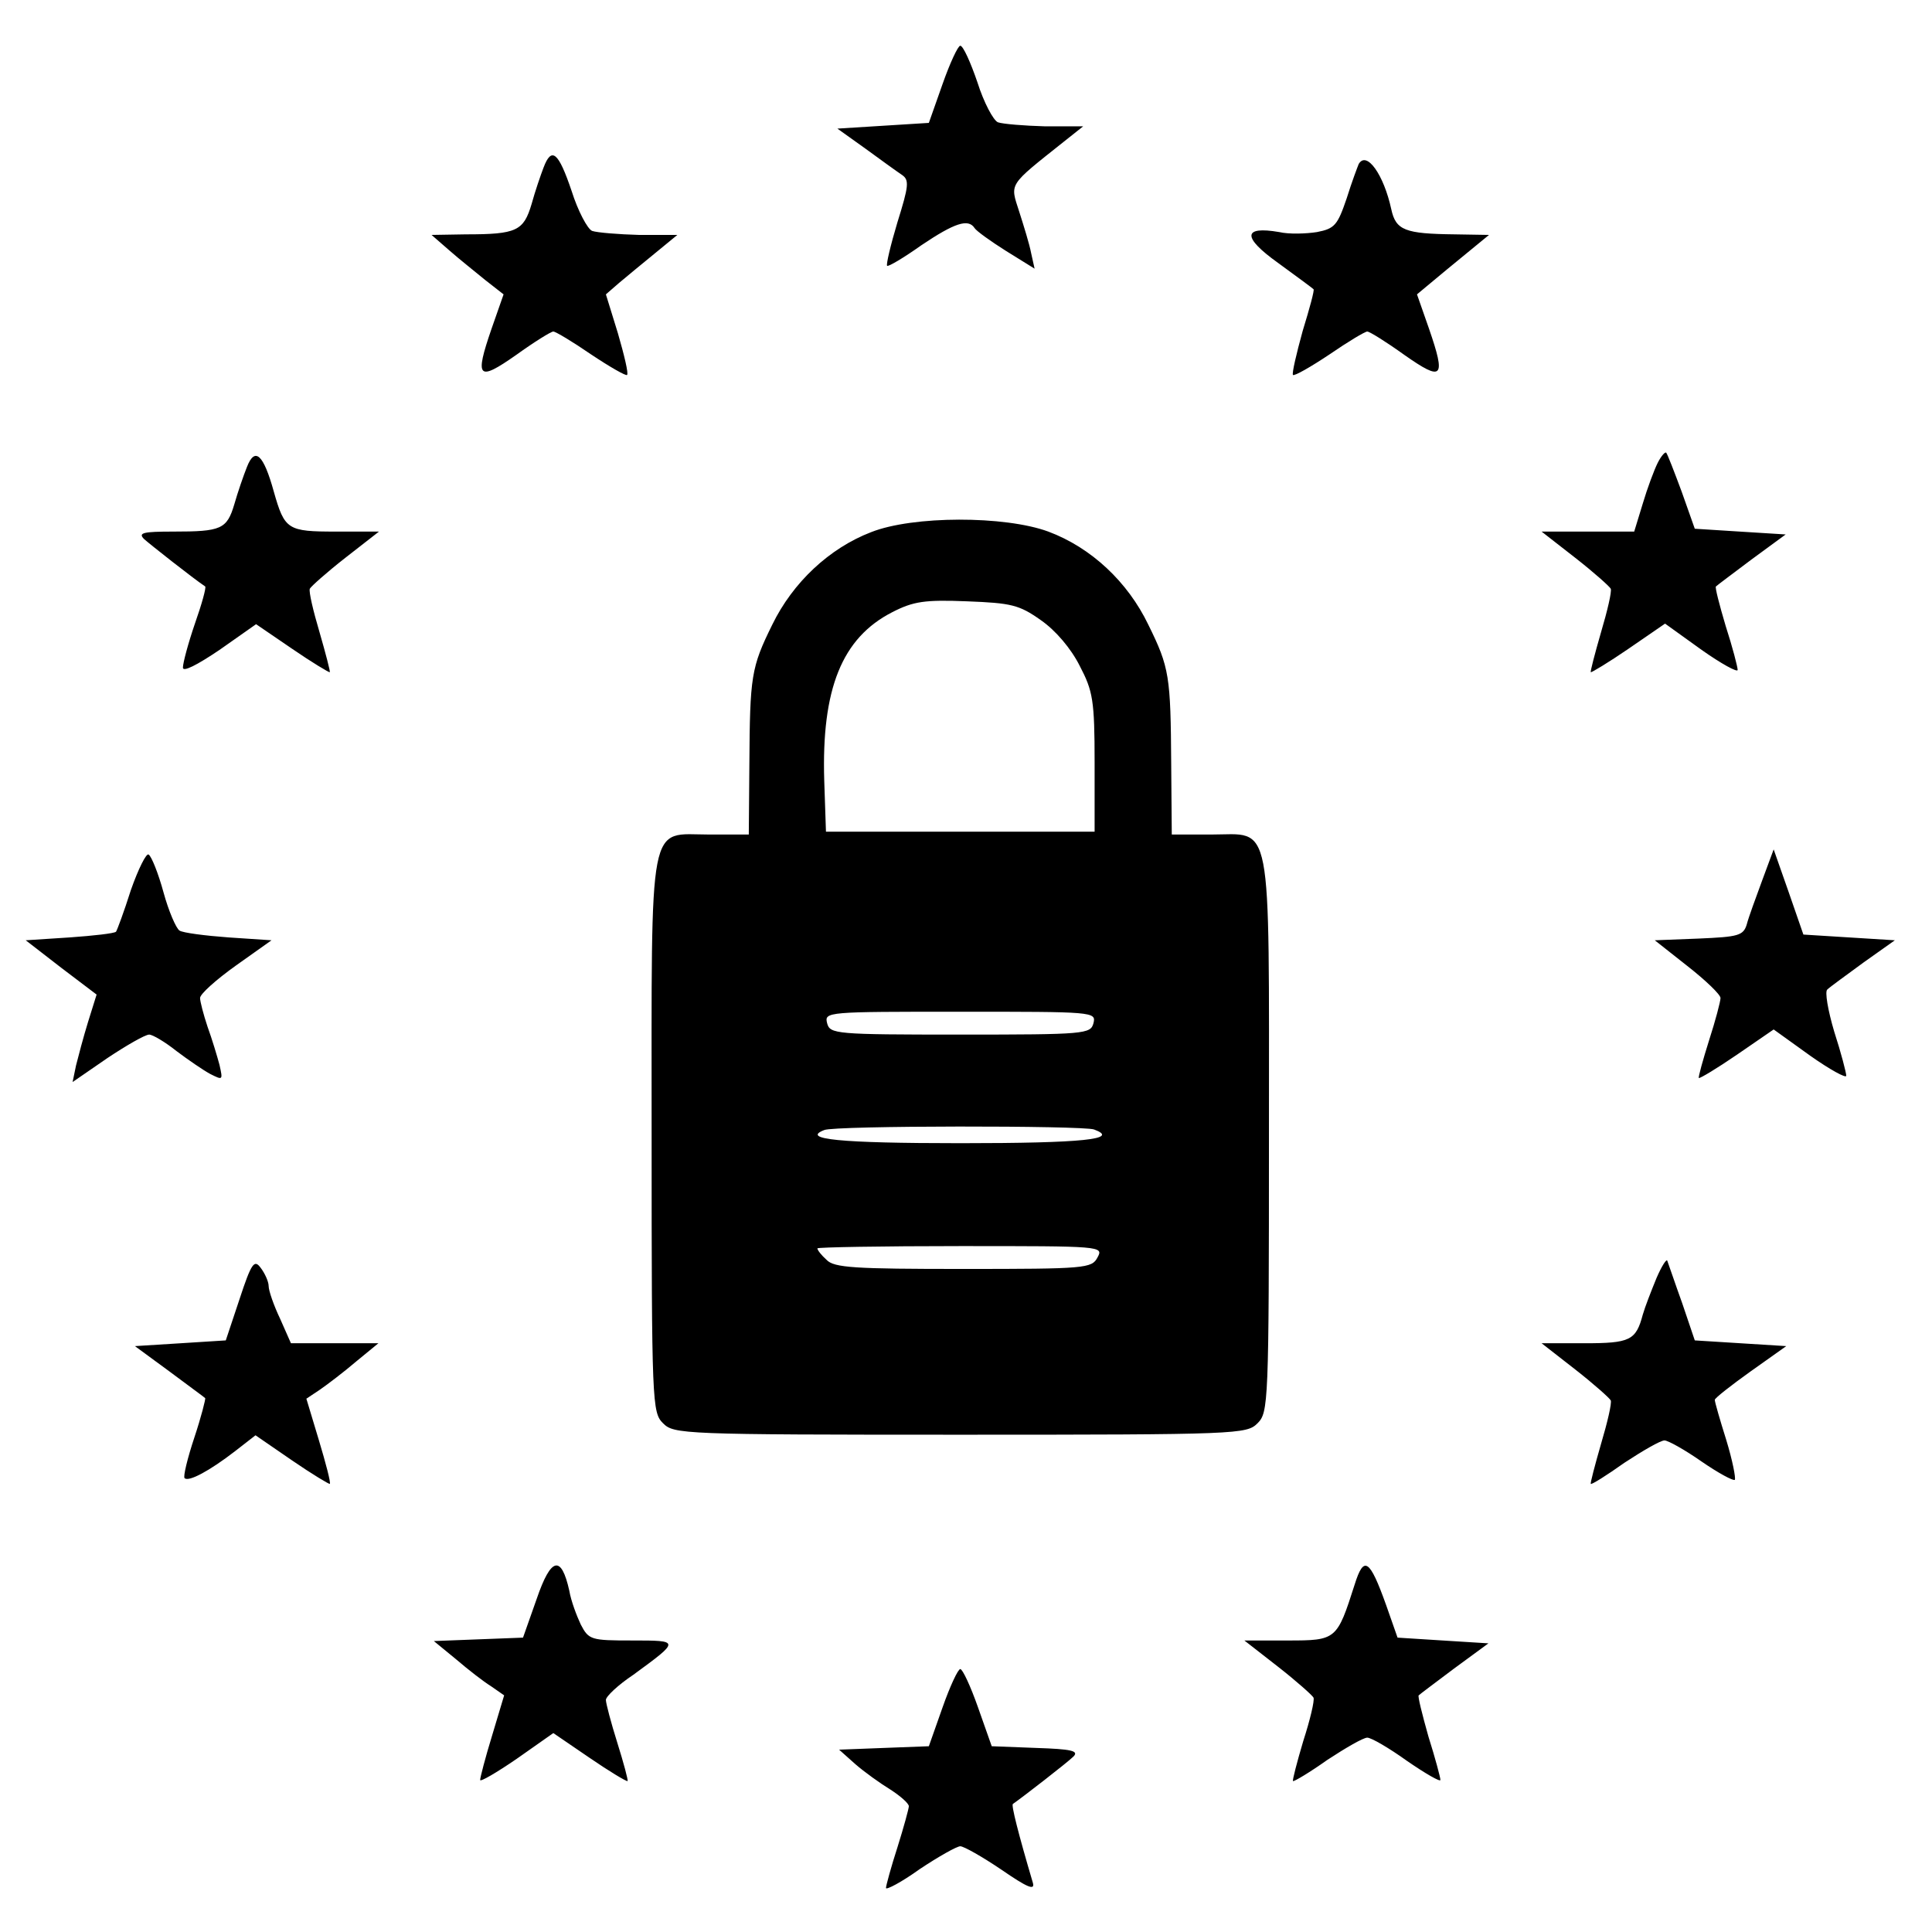 <svg version="1" xmlns="http://www.w3.org/2000/svg" width="450.667" height="450.667" viewBox="0 0 338 338"><path d="M164.9 14.7l-2.4 6.8-8 .5-8 .5 4.9 3.5c2.6 1.9 5.5 4 6.4 4.6 1.3.9 1.2 1.9-.8 8.3-1.2 4-2 7.4-1.8 7.6.2.2 2.9-1.4 6-3.6 5.8-3.9 8.2-4.7 9.3-3 .3.5 2.8 2.3 5.5 4l5 3.1-.6-2.7c-.3-1.6-1.3-4.8-2.1-7.3-1.6-5-2-4.4 7.8-12.2l3.4-2.7h-6.7c-3.6-.1-7.3-.4-8.2-.7-.8-.3-2.5-3.5-3.6-7-1.2-3.5-2.5-6.4-3-6.4-.4 0-1.8 3-3.1 6.7zM95.1 29.3c-.5 1.3-1.5 4.2-2.1 6.4-1.4 4.7-2.6 5.3-11.5 5.3l-6 .1 3.1 2.7c1.7 1.5 4.6 3.8 6.3 5.2l3.2 2.5-2.1 6c-3 8.7-2.4 9.3 4.3 4.6 3.2-2.3 6.1-4.1 6.5-4.1.4 0 3.4 1.8 6.6 4 3.3 2.2 6.1 3.8 6.3 3.6.3-.2-.5-3.5-1.6-7.3l-2.1-6.8 2.3-2c1.3-1.1 4.1-3.4 6.3-5.2l3.9-3.2h-6.7c-3.6-.1-7.3-.4-8.2-.7-.8-.3-2.5-3.5-3.6-7-2.3-6.8-3.5-7.8-4.9-4.1zM237.7 28.7c-.2.5-1.2 3.1-2.1 6-1.6 4.7-2.1 5.3-5.2 5.9-1.9.3-4.9.4-6.6 0-6.4-1.1-6.5.9-.2 5.4 3.3 2.4 6 4.4 6.2 4.6.2.1-.7 3.4-1.9 7.3-1.1 4-1.9 7.4-1.7 7.7.3.2 3.1-1.4 6.4-3.6 3.2-2.2 6.2-4 6.6-4 .4 0 3.3 1.8 6.5 4.1 6.7 4.7 7.3 4.1 4.3-4.6l-2.1-6 2.4-2c1.3-1.1 4.1-3.4 6.3-5.2l3.9-3.2-6-.1c-8.7-.1-10.3-.7-11.1-4.4-1.3-6-4.3-10.3-5.7-7.9zM43.2 81.7c-.6 1.5-1.6 4.4-2.2 6.5-1.3 4.4-2.3 4.8-10.7 4.8-5.2 0-6.2.2-5.1 1.3 1 .9 8.6 6.9 10.7 8.3.2.2-.6 3.1-1.8 6.5-1.2 3.5-2.1 6.9-2.1 7.7 0 .8 2.4-.4 6.4-3.1l6.4-4.5 6.3 4.3c3.5 2.4 6.5 4.2 6.6 4.1.1-.1-.7-3.2-1.8-7-1.1-3.7-1.9-7.1-1.7-7.6.2-.4 3-2.9 6.2-5.4l5.9-4.6h-7.5c-8.5 0-9-.3-10.9-7-1.8-6.5-3.3-7.9-4.7-4.3zM290 81c-.6 1.2-1.8 4.4-2.6 7.1l-1.5 4.9h-16.2l5.9 4.6c3.2 2.5 6 5 6.2 5.4.2.5-.6 3.9-1.7 7.6-1.1 3.8-1.9 6.9-1.8 7 .1.1 3.1-1.7 6.6-4.1l6.4-4.4 6.4 4.6c3.4 2.4 6.3 4 6.3 3.5s-.9-4-2.1-7.7c-1.1-3.7-1.9-6.8-1.7-6.9.2-.2 3-2.3 6.2-4.7l6-4.4-8-.5-7.9-.5-2.3-6.5c-1.3-3.5-2.5-6.6-2.7-6.8-.2-.2-.9.6-1.5 1.8zM152.4 93.1c-7.3 2.8-13.7 8.8-17.3 16.2-3.7 7.5-3.9 9-4 24.4L131 146h-6.9c-10.8 0-10.1-3.9-10.1 52.7 0 47 .1 48.4 2 50.3 1.9 1.9 3.3 2 52 2s50.1-.1 52-2c1.9-1.9 2-3.3 2-50.3 0-56.6.7-52.7-10.1-52.7H205l-.1-12.3c-.1-15.4-.3-16.9-4-24.4-3.6-7.5-10-13.5-17.5-16.3-7.6-2.8-23.7-2.8-31 .1zm29.7 15.4c2.6 1.8 5.3 5 6.8 8 2.3 4.4 2.6 6 2.6 16.9v12.1h-47l-.3-8.9c-.5-16.1 3.1-25 11.9-29.5 3.7-1.9 5.7-2.2 13.1-1.9 7.7.3 9.1.6 12.9 3.3zm9.2 70.5c-.5 1.9-1.4 2-23.3 2-21.9 0-22.8-.1-23.3-2-.5-2 0-2 23.3-2s23.8 0 23.3 2zm.1 18.6c4.6 1.7-1.8 2.4-23.4 2.4-21.2 0-27.9-.7-23.8-2.3 1.8-.8 45.3-.8 47.2-.1zm.6 22.4c-1 1.9-2.1 2-23.5 2-19 0-22.6-.2-23.9-1.6-.9-.8-1.6-1.7-1.6-2 0-.2 11.3-.4 25-.4 24.8 0 25.1 0 24 2zM22.9 155.7c-1.2 3.8-2.4 7-2.6 7.3-.3.3-3.9.7-8.1 1l-7.7.5 6.2 4.8 6.2 4.7-1.5 4.8c-.8 2.6-1.7 6-2.1 7.6l-.6 2.9 6.1-4.2c3.3-2.2 6.6-4.1 7.3-4.1.6 0 2.8 1.3 4.8 2.9 2 1.5 4.6 3.3 5.9 4 2.2 1.1 2.2 1.1 1.6-1.6-.4-1.5-1.3-4.5-2.1-6.7-.7-2.1-1.3-4.4-1.3-5 0-.7 2.8-3.2 6.3-5.7l6.2-4.4-7.5-.5c-4.1-.3-8-.8-8.6-1.2-.6-.4-1.9-3.4-2.8-6.7-.9-3.3-2.1-6.3-2.6-6.6-.4-.3-1.8 2.5-3.1 6.2zM308.3 154c-1.1 3-2.4 6.5-2.7 7.7-.6 2-1.5 2.2-8.4 2.5l-7.7.3 5.7 4.5c3.2 2.5 5.8 5 5.8 5.6 0 .6-.9 4-2 7.4-1.1 3.5-1.9 6.4-1.8 6.6.2.1 3.2-1.7 6.7-4.1l6.4-4.4 6.4 4.6c3.4 2.4 6.3 4 6.3 3.5s-.9-4-2.1-7.7c-1.1-3.7-1.7-7.1-1.2-7.4.4-.4 3.3-2.5 6.3-4.7l5.5-3.9-8-.5-8-.5-2.6-7.5-2.6-7.4-2 5.4zM41.9 227.3l-2.4 7.2-7.9.5-8 .5 6 4.4c3.2 2.4 6.1 4.5 6.3 4.7.1.1-.7 3.3-1.9 6.9-1.2 3.6-2 6.9-1.7 7.1.7.7 4.4-1.3 8.8-4.7l3.6-2.8 6.4 4.4c3.5 2.4 6.5 4.2 6.6 4.1.2-.2-.7-3.6-1.9-7.6l-2.2-7.3 2.4-1.6c1.3-.9 4.2-3.1 6.3-4.9l3.9-3.2H50.9l-1.9-4.3c-1.1-2.3-2-4.9-2-5.7 0-.8-.7-2.3-1.4-3.2-1.1-1.5-1.6-.9-3.7 5.5zM289.8 223.6c-.9 2.2-2 5-2.4 6.4-1.2 4.5-2.2 5-10.2 5h-7.5l5.9 4.6c3.2 2.5 6 5 6.2 5.4.2.5-.6 3.9-1.7 7.6-1.1 3.8-1.9 6.9-1.8 7 .1.2 2.8-1.5 5.9-3.7 3.2-2.1 6.3-3.9 7-3.9.6 0 3.5 1.6 6.5 3.7 2.9 2 5.5 3.4 5.8 3.2.2-.3-.4-3.4-1.5-7-1.1-3.5-2-6.6-2-7 0-.3 2.8-2.5 6.3-5l6.2-4.4-8-.5-8-.5-2.2-6.5c-1.3-3.6-2.4-6.9-2.6-7.4-.1-.5-1 .9-1.9 3zM93.9 279.7l-2.4 6.8-7.8.3-7.8.3 3.9 3.2c2.1 1.8 4.8 3.9 6.1 4.7l2.3 1.6-2.1 7c-1.2 3.9-2.1 7.4-2.1 7.8 0 .4 2.9-1.3 6.4-3.7l6.4-4.5 6.3 4.3c3.5 2.4 6.5 4.2 6.7 4.1.1-.2-.7-3.2-1.8-6.7s-2-6.9-2-7.5c0-.6 2.1-2.6 4.8-4.4 8.2-6 8.2-6-.2-6-7.2 0-7.6-.1-9-2.8-.7-1.5-1.7-4.1-2-5.9-1.4-6.3-3.2-5.9-5.7 1.4zM237 277.2c-3.1 9.7-3.2 9.8-11.7 9.8h-7.6l5.9 4.6c3.2 2.5 6 5 6.2 5.4.2.5-.6 3.9-1.8 7.6-1.1 3.7-1.9 6.8-1.8 7 .2.1 2.9-1.5 6-3.7 3.2-2.1 6.3-3.9 7-3.9.7 0 3.8 1.8 7 4.1 3.2 2.2 5.8 3.7 5.8 3.3 0-.4-.9-3.8-2.1-7.6-1.1-3.9-1.9-7.1-1.7-7.2.2-.2 3-2.3 6.2-4.7l6-4.4-8-.5-7.9-.5-2-5.7c-2.9-8.1-3.9-8.7-5.5-3.6zM164.9 298.7l-2.4 6.8-7.9.3-7.8.3 2.8 2.5c1.6 1.4 4.4 3.4 6.2 4.5 1.7 1.1 3.2 2.4 3.2 2.9 0 .4-.9 3.7-2 7.2-1.1 3.4-2 6.7-2 7.1 0 .4 2.7-1 5.9-3.3 3.3-2.2 6.5-4 7.1-4 .6 0 3.8 1.8 7.2 4.1 4.5 3.1 5.9 3.7 5.5 2.3-2.6-8.8-3.8-13.6-3.5-13.8 1.6-1.1 9.6-7.3 10.6-8.3 1-1-.4-1.3-6.5-1.5l-7.8-.3-2.4-6.8c-1.3-3.7-2.7-6.7-3.1-6.7-.4 0-1.8 3-3.1 6.7z"/></svg>